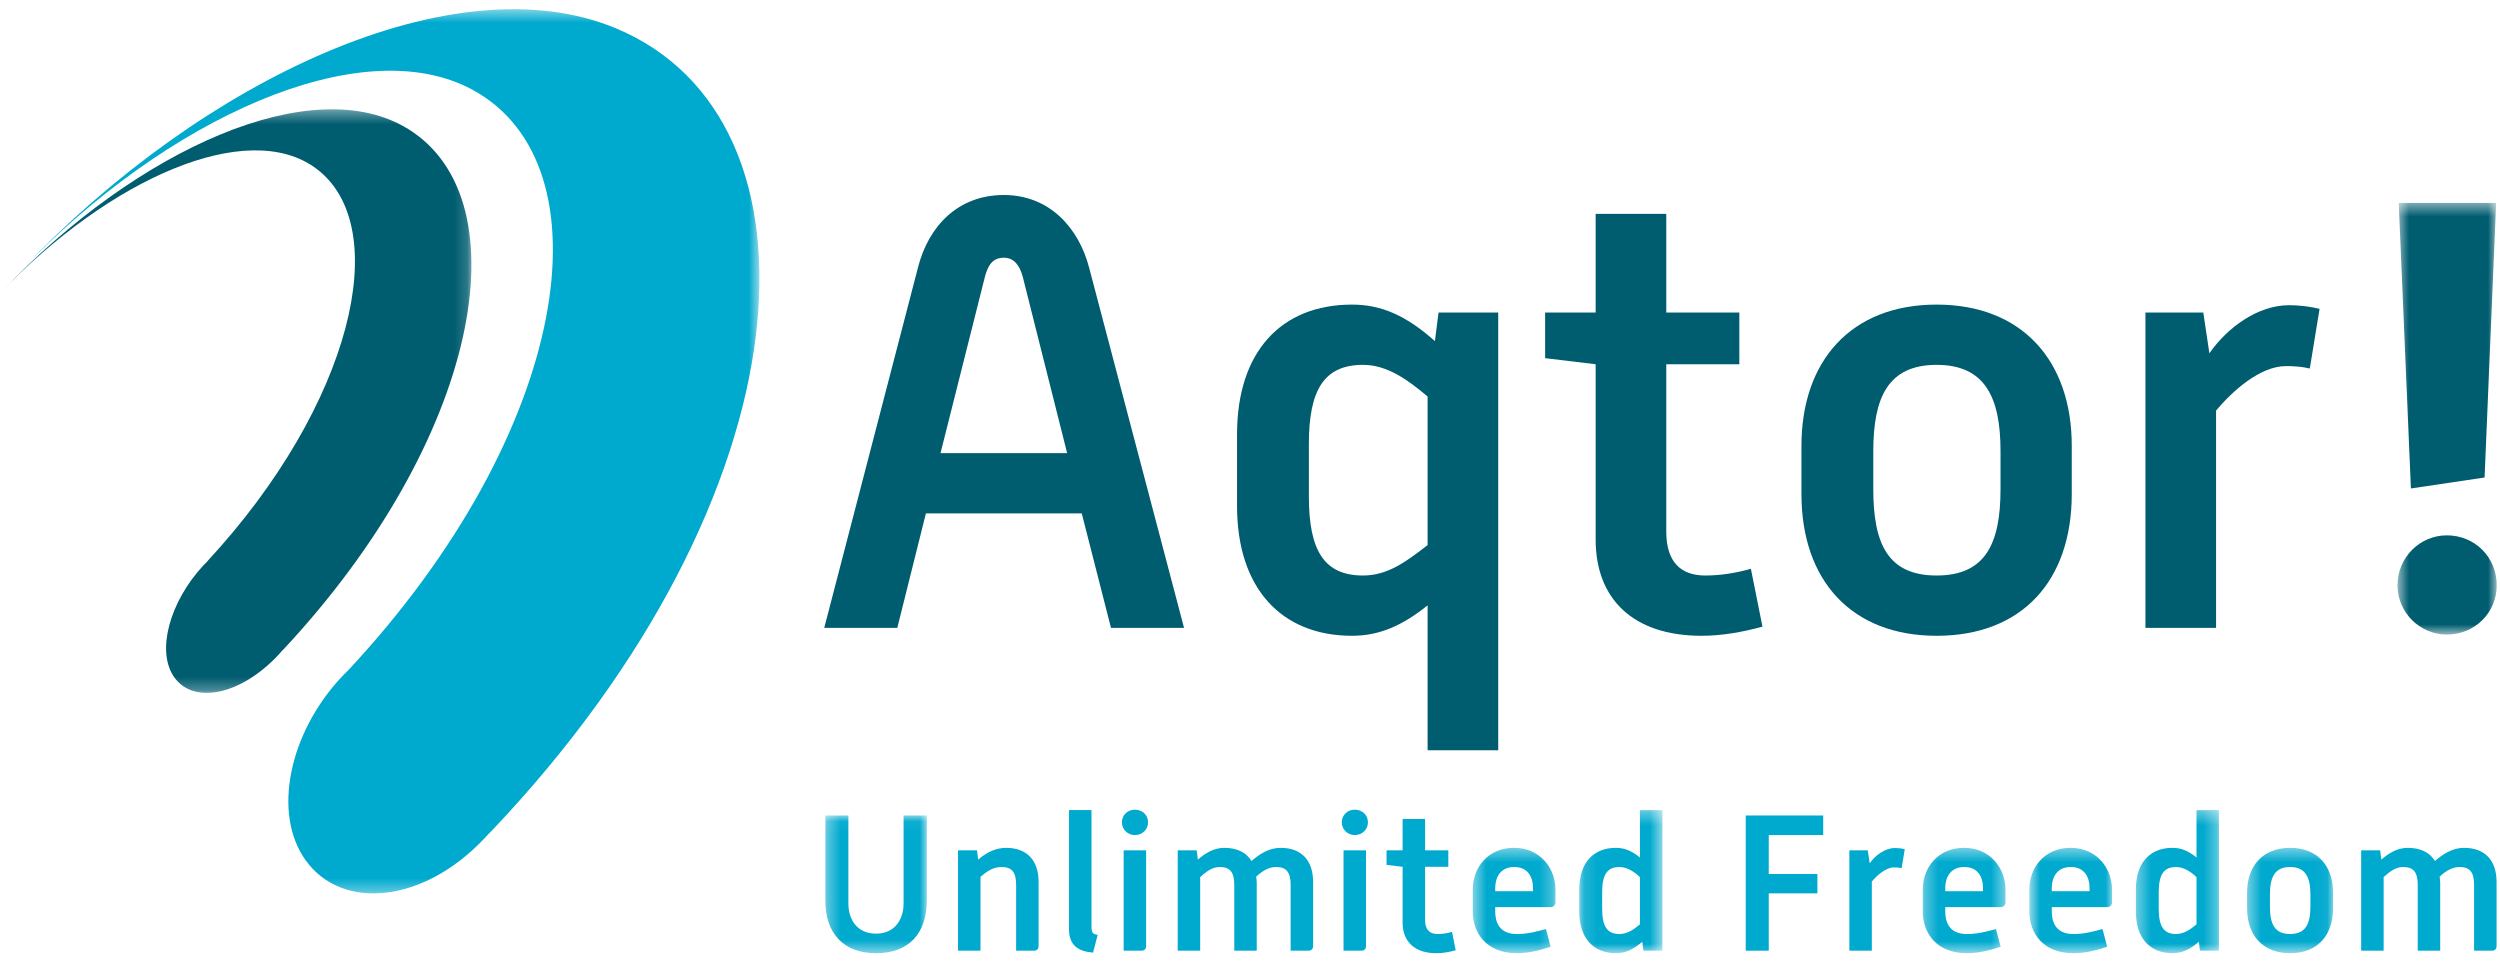<?xml version="1.0" encoding="UTF-8" standalone="no"?>
<svg width="190px" height="73px" viewBox="0 0 190 73" version="1.1" xmlns="http://www.w3.org/2000/svg" xmlns:xlink="http://www.w3.org/1999/xlink">
    <!-- Generator: Sketch 46.2 (44496) - http://www.bohemiancoding.com/sketch -->
    <title>Page 1</title>
    <desc>Created with Sketch.</desc>
    <defs>
        <polygon id="path-1" points="0.326 10.517 8.039 10.517 8.039 0.05 0.326 0.05 0.326 10.517"></polygon>
        <polygon id="path-3" points="0.454 8.413 6.74 8.413 6.74 0.405 0.454 0.405"></polygon>
        <polygon id="path-5" points="0.138 11.218 6.454 11.218 6.454 0.339 0.138 0.339 0.138 11.218"></polygon>
        <polygon id="path-7" points="0.301 8.413 6.587 8.413 6.587 0.405 0.301 0.405 0.301 8.413"></polygon>
        <polygon id="path-9" points="0.687 8.413 6.973 8.413 6.973 0.405 0.687 0.405 0.687 8.413"></polygon>
        <polygon id="path-11" points="0.371 11.218 6.686 11.218 6.686 0.339 0.371 0.339"></polygon>
        <polygon id="path-13" points="0.408 8.413 6.945 8.413 6.945 0.406 0.408 0.406 0.408 8.413"></polygon>
        <polygon id="path-15" points="8.165 33.274 8.165 0.47 0.624 0.47 0.624 33.274 8.165 33.274"></polygon>
        <polygon id="path-17" points="0.04 0.472 56.315 0.472 56.315 67.67 0.04 67.67 0.04 0.472"></polygon>
        <polygon id="path-19" points="0 44.718 0 0.366 35.828 0.366 35.828 44.718"></polygon>
    </defs>
    <g id="home" stroke="none" stroke-width="1" fill="none" fill-rule="evenodd">
        <g id="Page-1">
            <g id="Group-3" transform="translate(62.399, 61.927)">
                <mask id="mask-2" fill="white">
                    <use xlink:href="#path-1"></use>
                </mask>
                <g id="Clip-2"></g>
                <path d="M0.326,0.05 L2.078,0.05 L2.078,6.748 C2.078,7.867 2.666,9.03 4.183,9.03 C5.67,9.03 6.273,7.867 6.273,6.748 L6.273,0.05 L8.039,0.05 L8.039,6.498 C8.039,9.015 6.67,10.517 4.183,10.517 C1.725,10.517 0.326,9.03 0.326,6.498 L0.326,0.05 Z" id="Fill-1" fill="#00A9CE" mask="url(#mask-2)"></path>
            </g>
            <path d="M72.81,64.626 L74.253,64.626 L74.341,65.333 C75.003,64.744 75.739,64.436 76.46,64.436 C78.065,64.436 78.933,65.407 78.933,67.026 L78.933,71.899 C78.933,72.12 78.801,72.252 78.58,72.252 L77.226,72.252 L77.226,67.262 C77.226,66.32 76.931,65.893 76.122,65.893 C75.533,65.893 75.047,66.172 74.518,66.643 L74.518,72.252 L72.81,72.252 L72.81,64.626 Z" id="Fill-4" fill="#00A9CE"></path>
            <path d="M81.246,61.564 L82.954,61.564 L82.954,70.456 C82.954,70.898 83.086,71.015 83.425,71.044 L83.072,72.399 C82.026,72.311 81.246,71.914 81.246,70.633 L81.246,61.564 Z" id="Fill-6" fill="#00A9CE"></path>
            <path d="M85.398,64.626 L87.106,64.626 L87.106,71.899 C87.106,72.12 86.973,72.252 86.753,72.252 L85.398,72.252 L85.398,64.626 Z M85.266,62.492 C85.266,61.948 85.693,61.536 86.251,61.536 C86.826,61.536 87.253,61.948 87.253,62.492 C87.253,63.036 86.826,63.464 86.251,63.464 C85.693,63.464 85.266,63.036 85.266,62.492 L85.266,62.492 Z" id="Fill-8" fill="#00A9CE"></path>
            <path d="M89.506,64.626 L90.948,64.626 L91.037,65.333 C91.567,64.862 92.243,64.436 93.039,64.436 C94.04,64.436 94.731,64.803 95.114,65.436 C95.703,64.921 96.439,64.436 97.322,64.436 C98.928,64.436 99.796,65.407 99.796,67.026 L99.796,71.899 C99.796,72.12 99.662,72.252 99.442,72.252 L98.088,72.252 L98.088,67.262 C98.088,66.32 97.793,65.893 96.984,65.893 C96.424,65.893 95.924,66.202 95.468,66.628 C95.482,66.761 95.512,66.922 95.512,67.07 L95.512,72.252 L93.805,72.252 L93.805,67.262 C93.805,66.32 93.51,65.893 92.7,65.893 C92.125,65.893 91.67,66.247 91.214,66.658 L91.214,72.252 L89.506,72.252 L89.506,64.626 Z" id="Fill-10" fill="#00A9CE"></path>
            <path d="M102.108,64.626 L103.816,64.626 L103.816,71.899 C103.816,72.12 103.684,72.252 103.463,72.252 L102.108,72.252 L102.108,64.626 Z M101.976,62.492 C101.976,61.948 102.403,61.536 102.963,61.536 C103.536,61.536 103.963,61.948 103.963,62.492 C103.963,63.036 103.536,63.464 102.963,63.464 C102.403,63.464 101.976,63.036 101.976,62.492 L101.976,62.492 Z" id="Fill-12" fill="#00A9CE"></path>
            <path d="M106.598,65.878 L105.377,65.731 L105.377,64.627 L106.598,64.627 L106.598,62.242 L108.307,62.242 L108.307,64.627 L110.073,64.627 L110.073,65.878 L108.307,65.878 L108.307,69.925 C108.307,70.677 108.675,70.986 109.249,70.986 C109.617,70.986 109.985,70.927 110.353,70.824 L110.633,72.222 C110.147,72.355 109.647,72.443 109.161,72.443 C107.513,72.443 106.598,71.56 106.598,70.118 L106.598,65.878 Z" id="Fill-14" fill="#00A9CE"></path>
            <g id="Group-18" transform="translate(111.476, 64.03)">
                <mask id="mask-4" fill="white">
                    <use xlink:href="#path-3"></use>
                </mask>
                <g id="Clip-17"></g>
                <path d="M5.032,3.703 L5.032,3.453 C5.032,2.672 4.679,1.863 3.604,1.863 C2.529,1.863 2.161,2.688 2.161,3.453 L2.161,3.703 L5.032,3.703 Z M0.454,3.571 C0.454,1.922 1.587,0.405 3.589,0.405 C5.606,0.405 6.74,1.995 6.74,3.571 L6.74,4.557 C6.74,4.748 6.578,4.91 6.401,4.91 L2.161,4.91 L2.161,5.248 C2.161,5.969 2.412,6.956 3.796,6.956 C4.59,6.956 5.238,6.794 6.018,6.574 L6.371,7.928 C5.488,8.207 4.708,8.413 3.796,8.413 C1.469,8.413 0.454,6.853 0.454,5.248 L0.454,3.571 Z" id="Fill-16" fill="#00A9CE" mask="url(#mask-4)"></path>
            </g>
            <g id="Group-21" transform="translate(119.889, 61.226)">
                <mask id="mask-6" fill="white">
                    <use xlink:href="#path-5"></use>
                </mask>
                <g id="Clip-20"></g>
                <path d="M1.875,7.847 C1.875,9.157 2.243,9.76 3.185,9.76 C3.774,9.76 4.275,9.422 4.746,9.025 L4.746,5.433 C4.304,5.021 3.774,4.668 3.185,4.668 C2.243,4.668 1.875,5.271 1.875,6.58 L1.875,7.847 Z M0.138,6.345 C0.138,4.358 1.198,3.21 2.921,3.21 C3.583,3.21 4.142,3.446 4.746,3.946 L4.746,0.339 L6.454,0.339 L6.454,11.027 L5.011,11.027 L4.923,10.349 C4.26,10.924 3.642,11.218 2.921,11.218 C1.198,11.218 0.138,10.054 0.138,8.083 L0.138,6.345 Z" id="Fill-19" fill="#00A9CE" mask="url(#mask-6)"></path>
            </g>
            <polygon id="Fill-22" fill="#00A9CE" points="132.675 61.977 138.563 61.977 138.563 63.464 134.426 63.464 134.426 66.423 138.121 66.423 138.121 67.895 134.426 67.895 134.426 72.252 132.675 72.252"></polygon>
            <path d="M140.551,64.626 L141.95,64.626 L142.097,65.613 C142.539,64.98 143.275,64.45 144.025,64.45 C144.261,64.45 144.527,64.48 144.762,64.539 L144.527,65.981 C144.35,65.937 144.143,65.922 143.952,65.922 C143.319,65.922 142.657,66.526 142.259,66.997 L142.259,72.252 L140.551,72.252 L140.551,64.626 Z" id="Fill-24" fill="#00A9CE"></path>
            <g id="Group-28" transform="translate(145.83, 64.03)">
                <mask id="mask-8" fill="white">
                    <use xlink:href="#path-7"></use>
                </mask>
                <g id="Clip-27"></g>
                <path d="M4.879,3.703 L4.879,3.453 C4.879,2.672 4.526,1.863 3.452,1.863 C2.377,1.863 2.009,2.688 2.009,3.453 L2.009,3.703 L4.879,3.703 Z M0.301,3.571 C0.301,1.922 1.435,0.405 3.437,0.405 C5.453,0.405 6.587,1.995 6.587,3.571 L6.587,4.557 C6.587,4.748 6.425,4.91 6.248,4.91 L2.009,4.91 L2.009,5.248 C2.009,5.969 2.26,6.956 3.642,6.956 C4.438,6.956 5.086,6.794 5.865,6.574 L6.219,7.928 C5.335,8.207 4.556,8.413 3.642,8.413 C1.317,8.413 0.301,6.853 0.301,5.248 L0.301,3.571 Z" id="Fill-26" fill="#00A9CE" mask="url(#mask-8)"></path>
            </g>
            <g id="Group-31" transform="translate(153.542, 64.03)">
                <mask id="mask-10" fill="white">
                    <use xlink:href="#path-9"></use>
                </mask>
                <g id="Clip-30"></g>
                <path d="M5.265,3.703 L5.265,3.453 C5.265,2.672 4.912,1.863 3.837,1.863 C2.762,1.863 2.394,2.688 2.394,3.453 L2.394,3.703 L5.265,3.703 Z M0.687,3.571 C0.687,1.922 1.82,0.405 3.822,0.405 C5.839,0.405 6.973,1.995 6.973,3.571 L6.973,4.557 C6.973,4.748 6.81,4.91 6.634,4.91 L2.394,4.91 L2.394,5.248 C2.394,5.969 2.644,6.956 4.028,6.956 C4.823,6.956 5.471,6.794 6.251,6.574 L6.604,7.928 C5.721,8.207 4.94,8.413 4.028,8.413 C1.702,8.413 0.687,6.853 0.687,5.248 L0.687,3.571 Z" id="Fill-29" fill="#00A9CE" mask="url(#mask-10)"></path>
            </g>
            <g id="Group-34" transform="translate(161.956, 61.226)">
                <mask id="mask-12" fill="white">
                    <use xlink:href="#path-11"></use>
                </mask>
                <g id="Clip-33"></g>
                <path d="M2.108,7.847 C2.108,9.157 2.475,9.76 3.418,9.76 C4.007,9.76 4.508,9.422 4.979,9.025 L4.979,5.433 C4.537,5.021 4.007,4.668 3.418,4.668 C2.475,4.668 2.108,5.271 2.108,6.58 L2.108,7.847 Z M0.371,6.345 C0.371,4.358 1.431,3.21 3.153,3.21 C3.816,3.21 4.375,3.446 4.979,3.946 L4.979,0.339 L6.686,0.339 L6.686,11.027 L5.243,11.027 L5.156,10.349 C4.493,10.924 3.875,11.218 3.153,11.218 C1.431,11.218 0.371,10.054 0.371,8.083 L0.371,6.345 Z" id="Fill-32" fill="#00A9CE" mask="url(#mask-12)"></path>
            </g>
            <g id="Group-37" transform="translate(170.369, 64.03)">
                <mask id="mask-14" fill="white">
                    <use xlink:href="#path-13"></use>
                </mask>
                <g id="Clip-36"></g>
                <path d="M2.146,4.866 C2.146,6.19 2.499,6.955 3.677,6.955 C4.854,6.955 5.223,6.19 5.223,4.866 L5.223,3.952 C5.223,2.658 4.854,1.863 3.677,1.863 C2.499,1.863 2.146,2.658 2.146,3.952 L2.146,4.866 Z M0.408,3.821 C0.408,1.774 1.601,0.406 3.677,0.406 C5.753,0.406 6.945,1.774 6.945,3.821 L6.945,4.984 C6.945,7.089 5.738,8.414 3.677,8.414 C1.631,8.414 0.408,7.089 0.408,4.984 L0.408,3.821 Z" id="Fill-35" fill="#00A9CE" mask="url(#mask-14)"></path>
            </g>
            <path d="M179.449,64.626 L180.893,64.626 L180.98,65.333 C181.51,64.862 182.188,64.436 182.982,64.436 C183.983,64.436 184.675,64.803 185.058,65.436 C185.647,64.921 186.383,64.436 187.266,64.436 C188.871,64.436 189.739,65.407 189.739,67.026 L189.739,71.899 C189.739,72.12 189.607,72.252 189.386,72.252 L188.031,72.252 L188.031,67.262 C188.031,66.32 187.737,65.893 186.927,65.893 C186.368,65.893 185.867,66.202 185.411,66.628 C185.426,66.761 185.455,66.922 185.455,67.07 L185.455,72.252 L183.748,72.252 L183.748,67.262 C183.748,66.32 183.453,65.893 182.644,65.893 C182.07,65.893 181.613,66.247 181.157,66.658 L181.157,72.252 L179.449,72.252 L179.449,64.626 Z" id="Fill-38" fill="#00A9CE"></path>
            <path d="M81.103,34.439 L77.726,21.021 C77.495,20.188 77.078,19.586 76.291,19.586 C75.458,19.586 75.088,20.142 74.857,21.021 L71.479,34.439 L81.103,34.439 Z M69.768,20.327 C70.554,17.227 72.775,14.821 76.291,14.821 C79.761,14.821 81.982,17.319 82.769,20.327 L89.987,47.718 L84.435,47.718 L82.214,39.02 L70.368,39.02 L68.194,47.718 L62.642,47.718 L69.768,20.327 Z" id="Fill-40" fill="#005C6F"></path>
            <path d="M99.474,37.724 C99.474,41.842 100.631,43.739 103.593,43.739 C105.444,43.739 106.831,42.721 108.498,41.426 L108.498,30.136 C107.017,28.886 105.444,27.729 103.593,27.729 C100.631,27.729 99.474,29.627 99.474,33.745 L99.474,37.724 Z M108.498,46.006 C106.6,47.533 104.841,48.32 102.76,48.32 C97.346,48.32 94.015,44.664 94.015,38.464 L94.015,33.005 C94.015,26.758 97.346,23.149 102.76,23.149 C105.027,23.149 106.924,24.028 109.053,25.925 L109.33,23.751 L113.865,23.751 L113.865,57.018 L108.498,57.018 L108.498,46.006 Z" id="Fill-42" fill="#005C6F"></path>
            <path d="M121.27,27.683 L117.43,27.221 L117.43,23.751 L121.27,23.751 L121.27,16.255 L126.637,16.255 L126.637,23.751 L132.189,23.751 L132.189,27.683 L126.637,27.683 L126.637,40.407 C126.637,42.767 127.794,43.739 129.599,43.739 C130.755,43.739 131.912,43.554 133.068,43.23 L133.948,47.626 C132.421,48.042 130.848,48.32 129.321,48.32 C124.139,48.32 121.27,45.543 121.27,41.009 L121.27,27.683 Z" id="Fill-44" fill="#005C6F"></path>
            <path d="M142.37,37.168 C142.37,41.332 143.48,43.739 147.182,43.739 C150.884,43.739 152.04,41.332 152.04,37.168 L152.04,34.3 C152.04,30.228 150.884,27.729 147.182,27.729 C143.48,27.729 142.37,30.228 142.37,34.3 L142.37,37.168 Z M136.91,33.883 C136.91,27.453 140.658,23.149 147.182,23.149 C153.706,23.149 157.454,27.453 157.454,33.883 L157.454,37.539 C157.454,44.155 153.66,48.32 147.182,48.32 C140.75,48.32 136.91,44.155 136.91,37.539 L136.91,33.883 Z" id="Fill-46" fill="#005C6F"></path>
            <path d="M163.054,23.751 L167.45,23.751 L167.913,26.851 C169.3,24.861 171.614,23.195 173.973,23.195 C174.714,23.195 175.546,23.288 176.287,23.473 L175.546,28.007 C174.991,27.869 174.344,27.823 173.742,27.823 C171.753,27.823 169.671,29.719 168.421,31.2 L168.421,47.719 L163.054,47.719 L163.054,23.751 Z" id="Fill-48" fill="#005C6F"></path>
            <g id="Group-52" transform="translate(181.587, 14.953)">
                <mask id="mask-16" fill="white">
                    <use xlink:href="#path-15"></use>
                </mask>
                <g id="Clip-51"></g>
                <path d="M0.716,0.47 L8.12,0.47 L7.241,21.337 L1.642,22.17 L0.716,0.47 Z M0.624,29.526 C0.624,27.398 2.336,25.733 4.372,25.733 C6.5,25.733 8.165,27.398 8.165,29.526 C8.165,31.609 6.5,33.274 4.372,33.274 C2.336,33.274 0.624,31.609 0.624,29.526 L0.624,29.526 Z" id="Fill-50" fill="#005C6F" mask="url(#mask-16)"></path>
            </g>
            <g id="Group-55" transform="translate(1.402, 0.229)">
                <mask id="mask-18" fill="white">
                    <use xlink:href="#path-17"></use>
                </mask>
                <g id="Clip-54"></g>
                <path d="M35.942,62.938 C35.743,63.116 35.576,63.33 35.379,63.523 C30.744,68.417 24.588,69.004 21.828,65.154 C19.275,61.598 20.571,55.467 24.566,51.211 C24.725,51.04 24.892,50.879 25.058,50.717 C41.965,32.597 45.067,12.295 34.493,6.585 C26.038,2.028 11.247,8.74 0.04,20.481 C0.107,20.412 0.168,20.344 0.24,20.273 C14.059,5.729 33.152,-3.18 45.393,1.918 C61.985,8.804 60.32,37.267 35.942,62.938 Z" id="Fill-53" fill="#00A9CE" mask="url(#mask-18)"></path>
            </g>
            <g id="Group-58" transform="translate(0, 7.941)">
                <mask id="mask-20" fill="white">
                    <use xlink:href="#path-19"></use>
                </mask>
                <g id="Clip-57"></g>
                <path d="M31.031,1.87 C39.855,7.344 36.408,25.535 21.495,41.465 L21.482,41.458 C21.379,41.58 21.27,41.713 21.151,41.836 C18.298,44.889 14.733,45.609 13.256,43.55 C11.852,41.594 12.868,37.817 15.463,35.023 C15.573,34.908 15.678,34.8 15.782,34.7 L15.778,34.691 C26.737,22.857 30.011,9.278 24.002,4.848 C18.828,1.03 8.368,5.58 -0,14.349 C0.052,14.298 0.101,14.244 0.151,14.193 C10.463,3.341 23.81,-2.612 31.031,1.87" id="Fill-56" fill="#005C6F" mask="url(#mask-20)"></path>
            </g>
        </g>
    </g>
</svg>